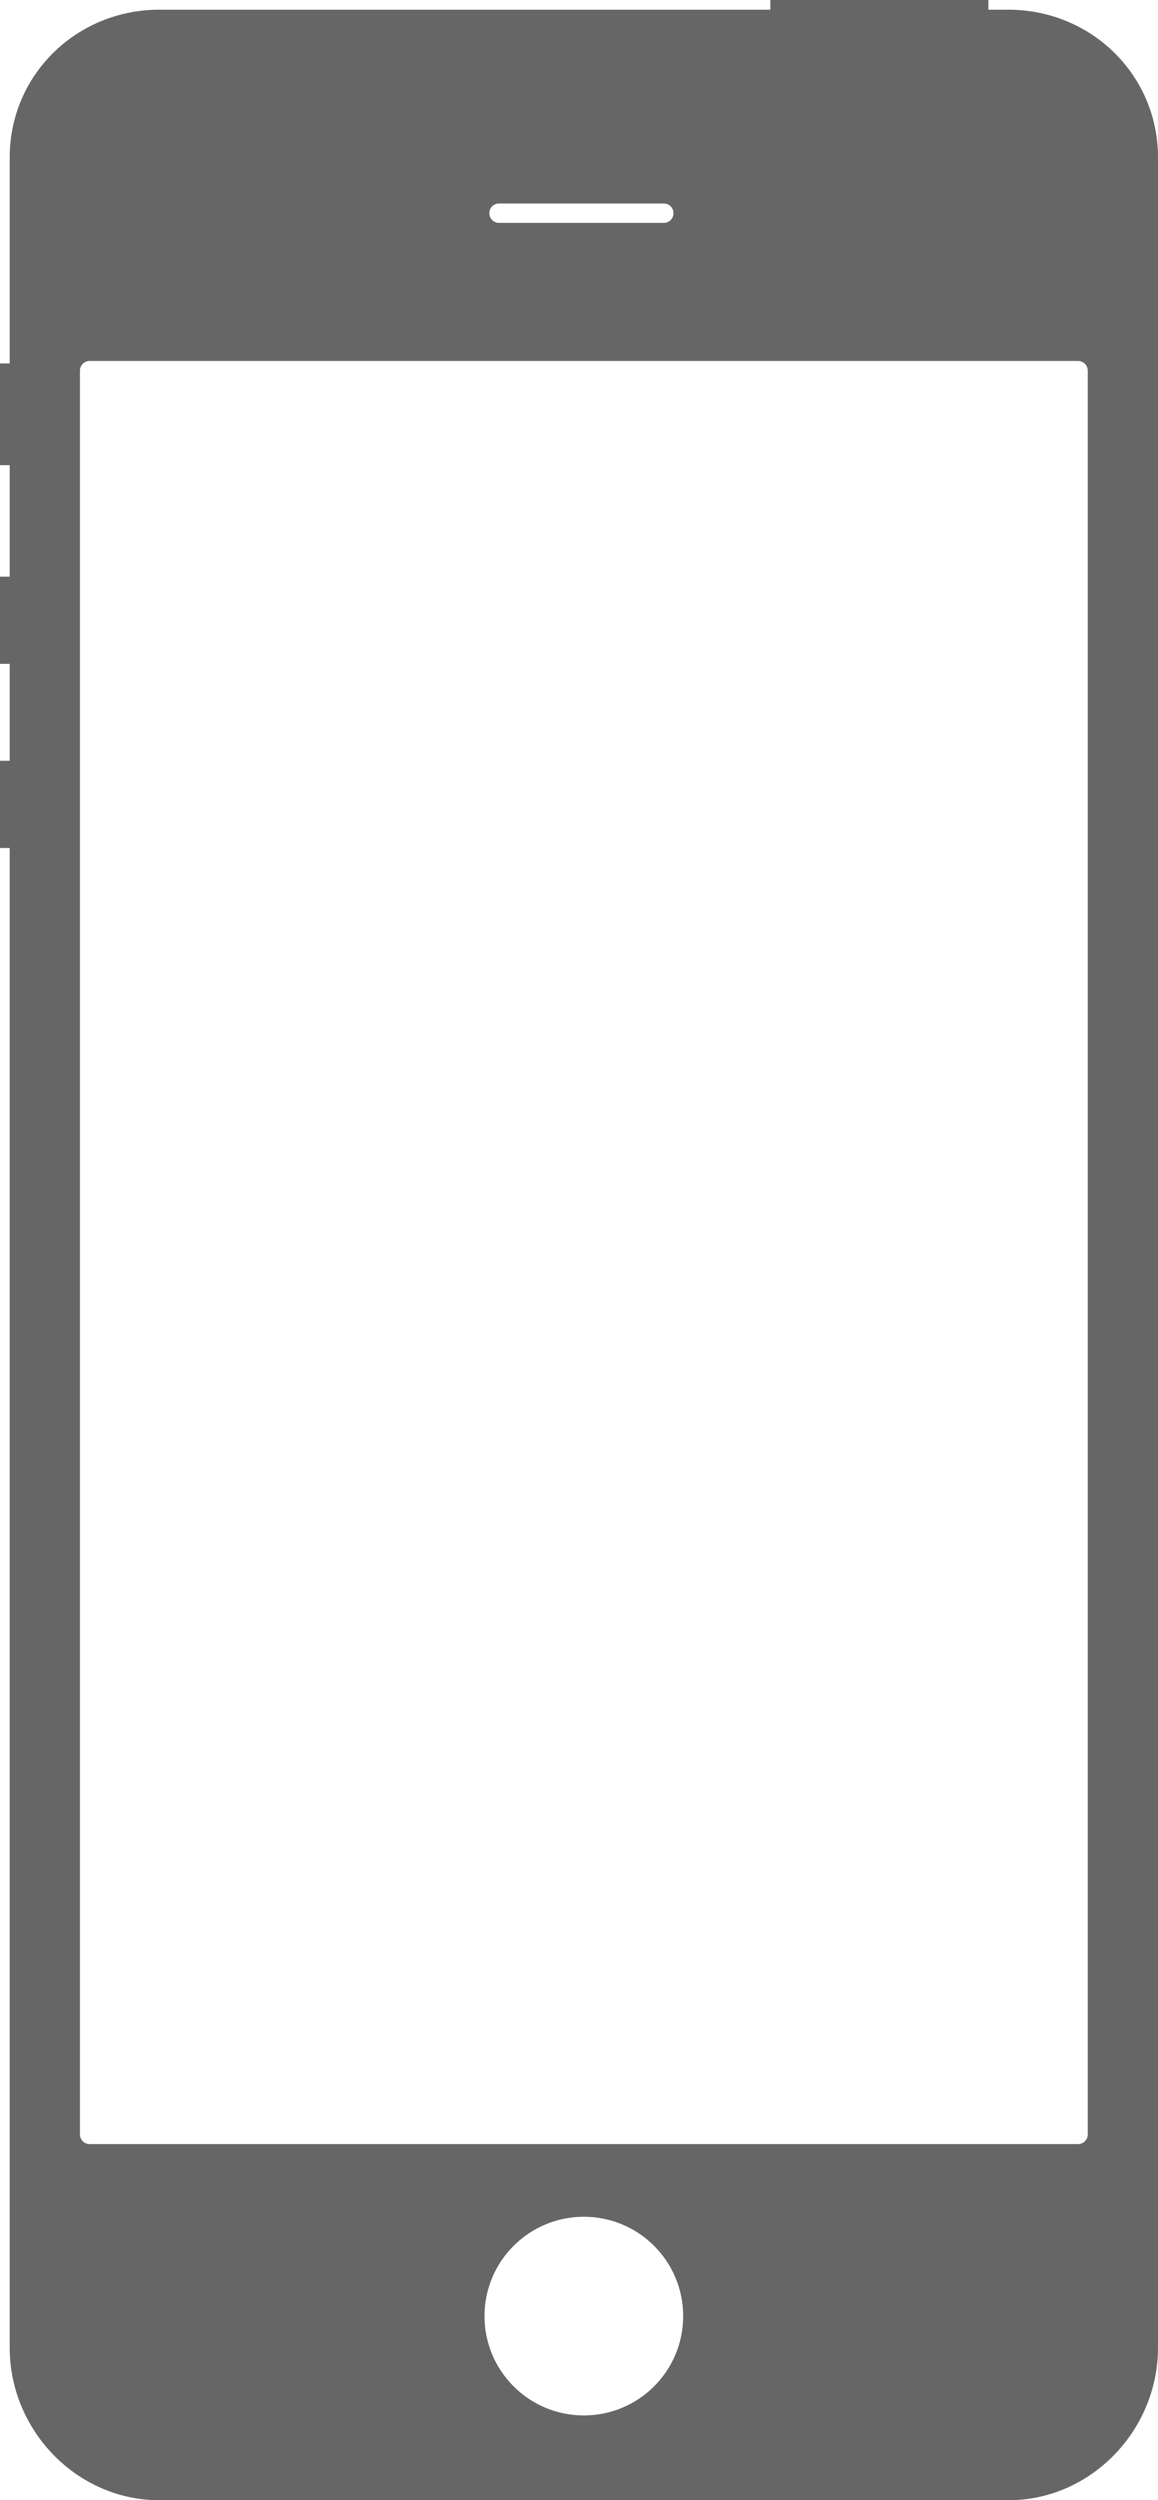 <?xml version="1.0" encoding="iso-8859-1"?>
<!-- Generator: Adobe Illustrator 17.1.0, SVG Export Plug-In . SVG Version: 6.00 Build 0)  -->
<!DOCTYPE svg PUBLIC "-//W3C//DTD SVG 1.1//EN" "http://www.w3.org/Graphics/SVG/1.1/DTD/svg11.dtd">
<svg version="1.1" id="Layer_1" xmlns="http://www.w3.org/2000/svg" xmlns:xlink="http://www.w3.org/1999/xlink" x="0px" y="0px"
	 viewBox="0 0 41.686 90" style="enable-background:new 0 0 41.686 90;" xml:space="preserve">
<path style="fill:#666666;" d="M36.3,0.349h-0.719V0h-7.849v0.349H5.735c-2.97,0-5.386,2.338-5.386,5.32v7.413H0v3.663h0.349v4.012
	H0v3.14h0.349v3.488H0v3.14h0.349v53.983C0.349,87.487,2.765,90,5.735,90H36.3c2.97,0,5.386-2.513,5.386-5.494V5.669
	C41.686,2.687,39.27,0.349,36.3,0.349z M17.616,7.671c0-0.191,0.155-0.345,0.345-0.345h5.937c0.191,0,0.345,0.155,0.345,0.345v0.007
	c0,0.191-0.155,0.345-0.345,0.345h-5.937c-0.191,0-0.345-0.155-0.345-0.345V7.671z M21.017,86.948c-1.975,0-3.576-1.601-3.576-3.576
	s1.601-3.576,3.576-3.576s3.576,1.601,3.576,3.576S22.992,86.948,21.017,86.948z M39.157,76.831c0,0.193-0.156,0.349-0.349,0.349
	H3.227c-0.193,0-0.349-0.156-0.349-0.349V13.343c0-0.193,0.156-0.349,0.349-0.349h35.581c0.193,0,0.349,0.156,0.349,0.349V76.831z"
	/>
</svg>
